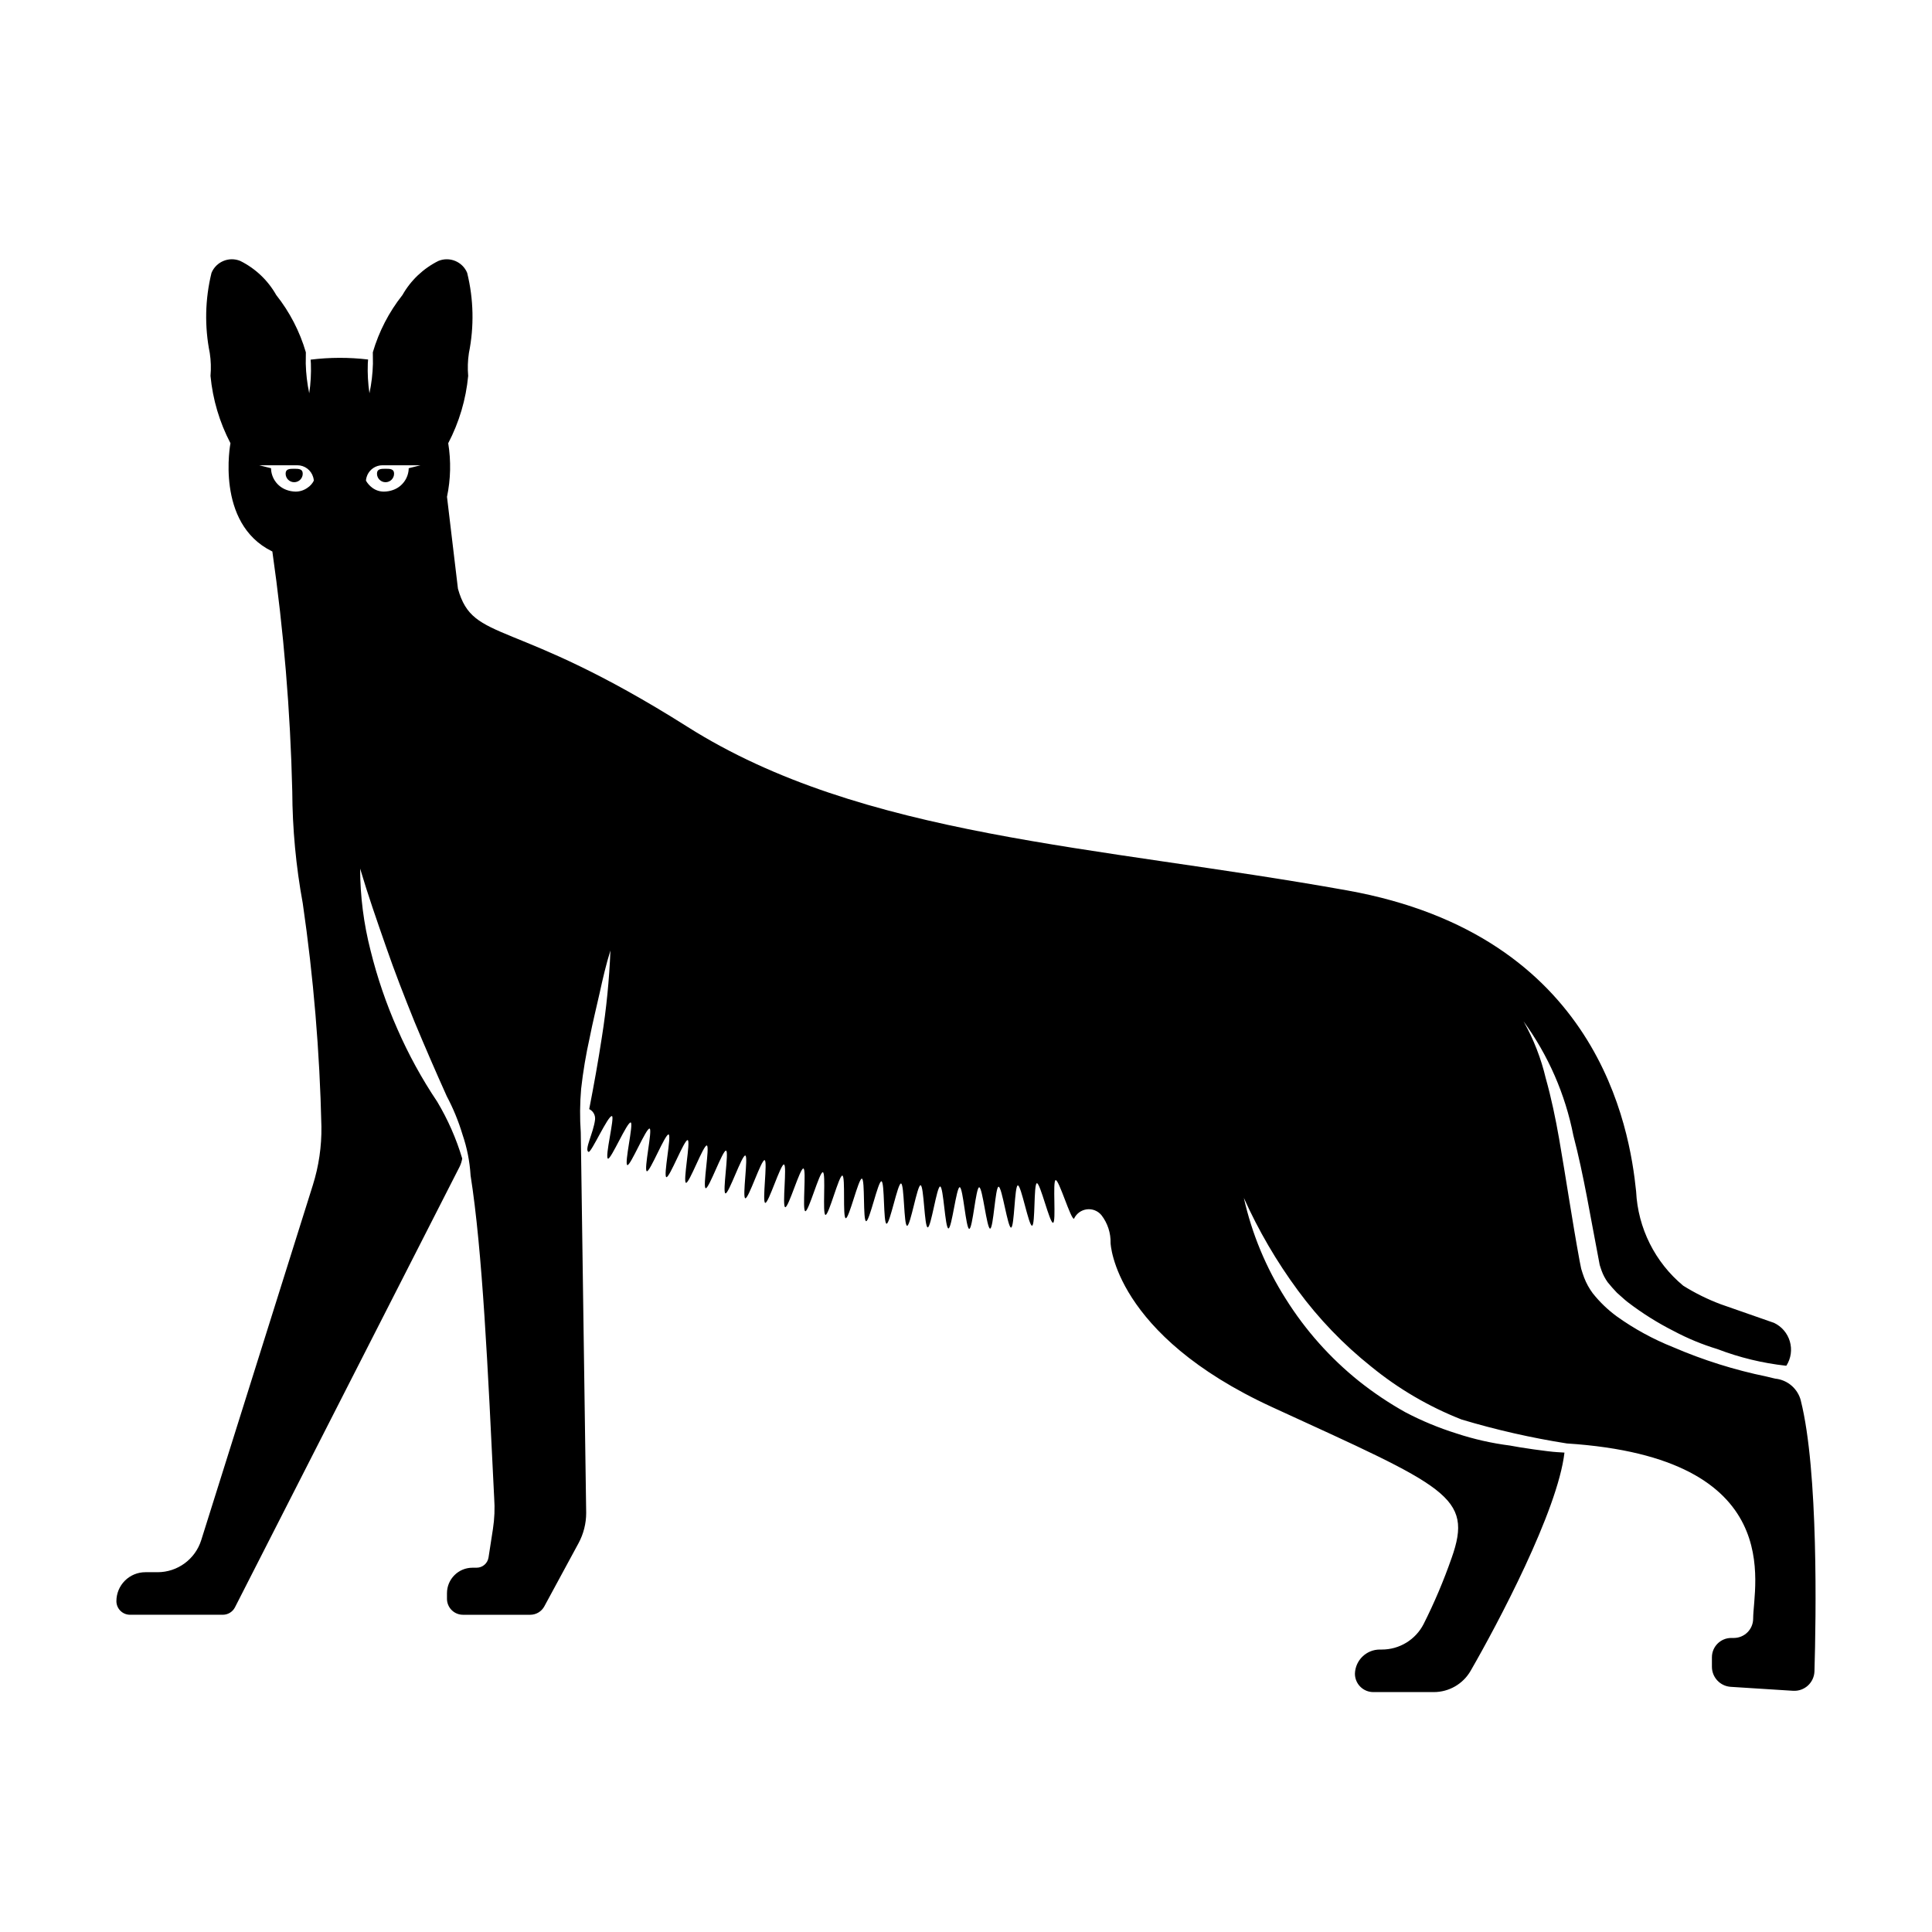 <?xml version="1.0" encoding="UTF-8"?>
<!-- Uploaded to: SVG Repo, www.svgrepo.com, Generator: SVG Repo Mixer Tools -->
<svg fill="#000000" width="800px" height="800px" version="1.1" viewBox="144 144 512 512" xmlns="http://www.w3.org/2000/svg">
 <g>
  <path d="m621.26 515.25c-0.789-3.203-3.508-5.562-6.789-5.894 0.012-0.016-1.301-0.277-2.289-0.547h-0.004c-8.52-1.75-16.836-4.367-24.82-7.809-5.254-2.098-10.238-4.816-14.844-8.105-2.402-1.754-4.559-3.824-6.41-6.152-0.953-1.281-1.727-2.688-2.301-4.184-0.266-0.77-0.578-1.598-0.773-2.332l-0.41-2.039c-2.004-10.887-3.574-21.684-5.445-32.434-0.941-5.367-2.051-10.699-3.512-15.926l-0.004 0.008c-1.242-5.312-3.231-10.418-5.906-15.172 6.559 9.008 11.062 19.336 13.207 30.27 2.797 10.703 4.523 21.621 6.602 32.301l0.375 2c0.16 0.586 0.363 1.039 0.523 1.57 0.395 1.074 0.934 2.09 1.602 3.019 0.77 0.938 1.57 1.879 2.445 2.773 0.98 0.828 1.871 1.727 2.902 2.523v-0.004c3.816 2.922 7.898 5.481 12.188 7.648 3.672 1.953 7.523 3.543 11.504 4.75 5.863 2.25 11.992 3.738 18.234 4.422l0.102-0.055h-0.004c1.199-1.906 1.523-4.234 0.891-6.394-0.629-2.164-2.152-3.949-4.188-4.914l-14.141-4.941c-3.465-1.301-6.793-2.949-9.93-4.91-7.481-6.211-12.008-15.273-12.48-24.984-1.707-16.734-9.957-67.812-76.559-79.766-66.602-11.953-128.42-14.004-174.87-43.375-46.453-29.375-56.699-21.93-60.797-36.578l-2.902-24.355c0.98-4.676 1.09-9.492 0.324-14.207 2.902-5.547 4.699-11.605 5.289-17.84-0.176-2.016-0.113-4.047 0.191-6.047 1.414-7.039 1.258-14.301-0.461-21.27-1.242-2.961-4.641-4.367-7.613-3.152-4.008 1.992-7.328 5.137-9.531 9.031-3.57 4.508-6.238 9.664-7.856 15.184 0.02 1.012 0.027 2.023 0.027 3.035-0.07 2.633-0.379 5.25-0.922 7.824-0.383-2.602-0.531-5.234-0.438-7.863 0.023-0.363 0.055-0.723 0.078-1.086-5.062-0.598-10.176-0.586-15.234 0.039 0.02 0.348 0.055 0.695 0.074 1.043v0.004c0.094 2.629-0.051 5.262-0.438 7.863-0.543-2.574-0.852-5.191-0.922-7.824 0-1.012 0.008-2.019 0.027-3.031-1.613-5.519-4.281-10.68-7.856-15.188-2.203-3.894-5.523-7.039-9.531-9.031-2.973-1.219-6.371 0.191-7.613 3.152-1.719 6.969-1.875 14.23-0.461 21.27 0.305 2 0.367 4.031 0.191 6.047 0.59 6.234 2.387 12.293 5.289 17.84 0 0-4.078 21.188 10.961 28.625l0.141 0.066c3.012 21.055 4.773 42.266 5.277 63.527 0.047 9.969 0.977 19.91 2.781 29.715 2.848 19.605 4.5 39.367 4.945 59.176 0.07 5.258-0.695 10.488-2.273 15.504l-29.578 94.086c-1.59 5.059-6.277 8.496-11.578 8.496h-3.234c-2.035 0-3.984 0.809-5.422 2.246s-2.246 3.391-2.246 5.422c0 1.992 1.613 3.606 3.606 3.606h24.602c1.344 0 2.578-0.75 3.199-1.945l59.531-116.76c0.344-0.695 0.582-1.441 0.703-2.207-1.574-5.277-3.801-10.332-6.625-15.055-4.086-6.09-7.617-12.535-10.551-19.254-2.965-6.703-5.34-13.652-7.102-20.77-1.824-7.102-2.758-14.406-2.773-21.742 2.074 7 4.449 13.785 6.805 20.547 2.332 6.769 4.934 13.418 7.609 20.043 2.742 6.594 5.59 13.16 8.535 19.703l-0.004-0.004c1.73 3.258 3.137 6.68 4.195 10.215 1.184 3.465 1.898 7.07 2.125 10.723l-0.016-0.047c3.188 20.137 4.613 51.5 6.277 85.621 0.199 2.738 0.086 5.492-0.332 8.203l-1.168 7.555h-0.004c-0.238 1.559-1.582 2.707-3.16 2.707h-1.086c-3.734 0-6.762 3.027-6.762 6.762v1.477c0.004 2.336 1.895 4.231 4.231 4.231h17.844c1.551 0 2.981-0.852 3.719-2.219l9.059-16.73c1.336-2.473 2.039-5.234 2.039-8.047l-1.434-100.8c-0.27-3.856-0.238-7.727 0.094-11.578 0.512-4.574 1.273-9.113 2.277-13.605 0.758-3.887 1.801-8.098 2.644-11.852 0.816-3.758 1.684-7.504 2.844-11.203v0.004c-0.305 7.684-1.062 15.34-2.266 22.934-0.973 6.391-2.117 12.727-3.356 19.09 1.051 0.508 1.672 1.625 1.547 2.785-0.406 3.473-2.957 8.109-1.707 8.559 0.703 0.254 5.215-9.828 6.188-9.488 0.766 0.266-1.973 10.965-1.055 11.277 0.789 0.27 5.137-9.883 6.031-9.586 0.805 0.266-1.777 11.004-0.895 11.289 0.812 0.262 5.019-9.949 5.898-9.672 0.82 0.262-1.617 11.031-0.738 11.305 0.828 0.258 4.898-10.008 5.773-9.746 0.832 0.25-1.465 11.055-0.594 11.312 0.836 0.246 4.777-10.07 5.648-9.816 0.84 0.242-1.32 11.074-0.449 11.316 0.844 0.238 4.652-10.129 5.523-9.891 0.848 0.234-1.176 11.09-0.305 11.324 0.852 0.227 4.523-10.188 5.394-9.961 0.852 0.223-1.027 11.105-0.156 11.328 0.855 0.215 4.387-10.246 5.262-10.031 0.855 0.211-0.875 11.117 0 11.328 0.859 0.207 4.246-10.305 5.117-10.105 0.863 0.199-0.715 11.129 0.164 11.324 0.863 0.191 4.098-10.367 4.969-10.176 0.863 0.188-0.547 11.141 0.328 11.32 0.867 0.18 3.938-10.426 4.816-10.254 0.867 0.172-0.367 11.148 0.508 11.316 0.871 0.168 3.769-10.488 4.648-10.328 0.875 0.16-0.184 11.152 0.699 11.305 0.875 0.152 3.586-10.555 4.469-10.41 0.879 0.145 0.02 11.156 0.902 11.293 0.879 0.137 3.391-10.617 4.273-10.488 0.879 0.129 0.234 11.152 1.121 11.273 0.883 0.117 3.18-10.684 4.062-10.574s0.469 11.145 1.355 11.246c0.883 0.102 2.949-10.75 3.832-10.66 0.887 0.09 0.723 11.133 1.609 11.211s2.691-10.816 3.578-10.746c0.891 0.07 1 11.113 1.887 11.168 0.891 0.059 2.41-10.883 3.301-10.836s1.301 11.082 2.191 11.113 2.098-10.945 2.988-10.926c0.895 0.02 1.641 11.039 2.527 11.043 0.895 0.004 1.75-11.004 2.637-11.016 0.895-0.012 2.012 10.977 2.898 10.949 0.895-0.027 1.355-11.059 2.242-11.102 0.895-0.043 2.426 10.895 3.309 10.832 0.895-0.062 0.91-11.105 1.793-11.184 0.891-0.082 2.891 10.781 3.769 10.68 0.891-0.102 0.402-11.133 1.277-11.254 0.887-0.121 3.414 10.629 4.289 10.484 0.883-0.145-0.18-11.137 0.688-11.305 0.879-0.172 4 10.422 4.863 10.23 0.621-1.355 1.898-2.293 3.375-2.488 1.477-0.191 2.949 0.391 3.898 1.539 1.637 2.117 2.492 4.734 2.422 7.41 0 0 0.84 24.191 42.895 43.5 46.242 21.23 53.281 23.566 47.477 39.961h-0.004c-2.086 5.984-4.562 11.832-7.414 17.496-2.133 4.152-6.414 6.762-11.082 6.75h-0.52c-3.559 0-6.477 2.82-6.598 6.379-0.008 1.301 0.508 2.555 1.43 3.473 0.922 0.922 2.176 1.434 3.477 1.422h15.992c4.023 0 7.746-2.144 9.758-5.629 7.062-12.246 23.102-42.391 24.871-57.84l-1.879-0.117c-2.41-0.125-10.121-1.25-12.5-1.738v-0.004c-4.836-0.609-9.605-1.688-14.234-3.215-4.684-1.465-9.227-3.348-13.574-5.633-4.293-2.398-8.383-5.141-12.234-8.199-7.664-6.141-14.238-13.531-19.449-21.855-5.219-8.203-8.973-17.246-11.094-26.734 3.891 8.664 8.691 16.887 14.328 24.527 5.543 7.531 12.055 14.301 19.363 20.133 7.219 5.91 15.316 10.652 24 14.066 9.152 2.742 18.477 4.863 27.914 6.348 58.859 3.777 49.367 37.668 49.367 46.422 0 1.359-0.539 2.66-1.5 3.621-0.961 0.961-2.266 1.504-3.625 1.504h-0.68c-2.832 0-5.125 2.293-5.125 5.121v2.508c0 2.816 2.188 5.144 4.996 5.324l16.512 1.047v-0.004c1.441 0.094 2.859-0.406 3.93-1.379 1.066-0.977 1.695-2.34 1.738-3.785 0.422-14.359 1.059-53.078-3.598-71.656zm-408.57-247.95h10.105c1.953-0.004 3.672 1.293 4.207 3.172 0.09 0.297 0.145 0.602 0.164 0.91-0.387 0.77-0.965 1.422-1.684 1.887-0.91 0.656-2.004 1.008-3.125 1.012-0.832-0.012-1.656-0.164-2.438-0.453-2.422-0.879-4.051-3.164-4.094-5.742zm39.625 0.785c-0.043 2.578-1.668 4.863-4.09 5.742-0.781 0.289-1.609 0.441-2.441 0.453-1.125 0.016-2.223-0.34-3.121-1.012-0.688-0.504-1.258-1.148-1.684-1.887 0.02-0.309 0.074-0.613 0.164-0.91 0.469-1.637 1.844-2.852 3.523-3.117 0.227-0.035 0.453-0.055 0.68-0.055h10.105z"/>
  <path d="m221.96 271.79c-1.25 0-2.266-1.016-2.266-2.266 0-1.254 1.016-1.301 2.266-1.301 1.254 0 2.266 0.051 2.266 1.301h0.004c0 1.25-1.016 2.266-2.269 2.266z"/>
  <path d="m246.17 271.79c-1.25 0-2.266-1.016-2.266-2.266 0-1.254 1.016-1.301 2.266-1.301 1.254 0 2.266 0.051 2.266 1.301s-1.012 2.266-2.266 2.266z"/>
 </g>
</svg>